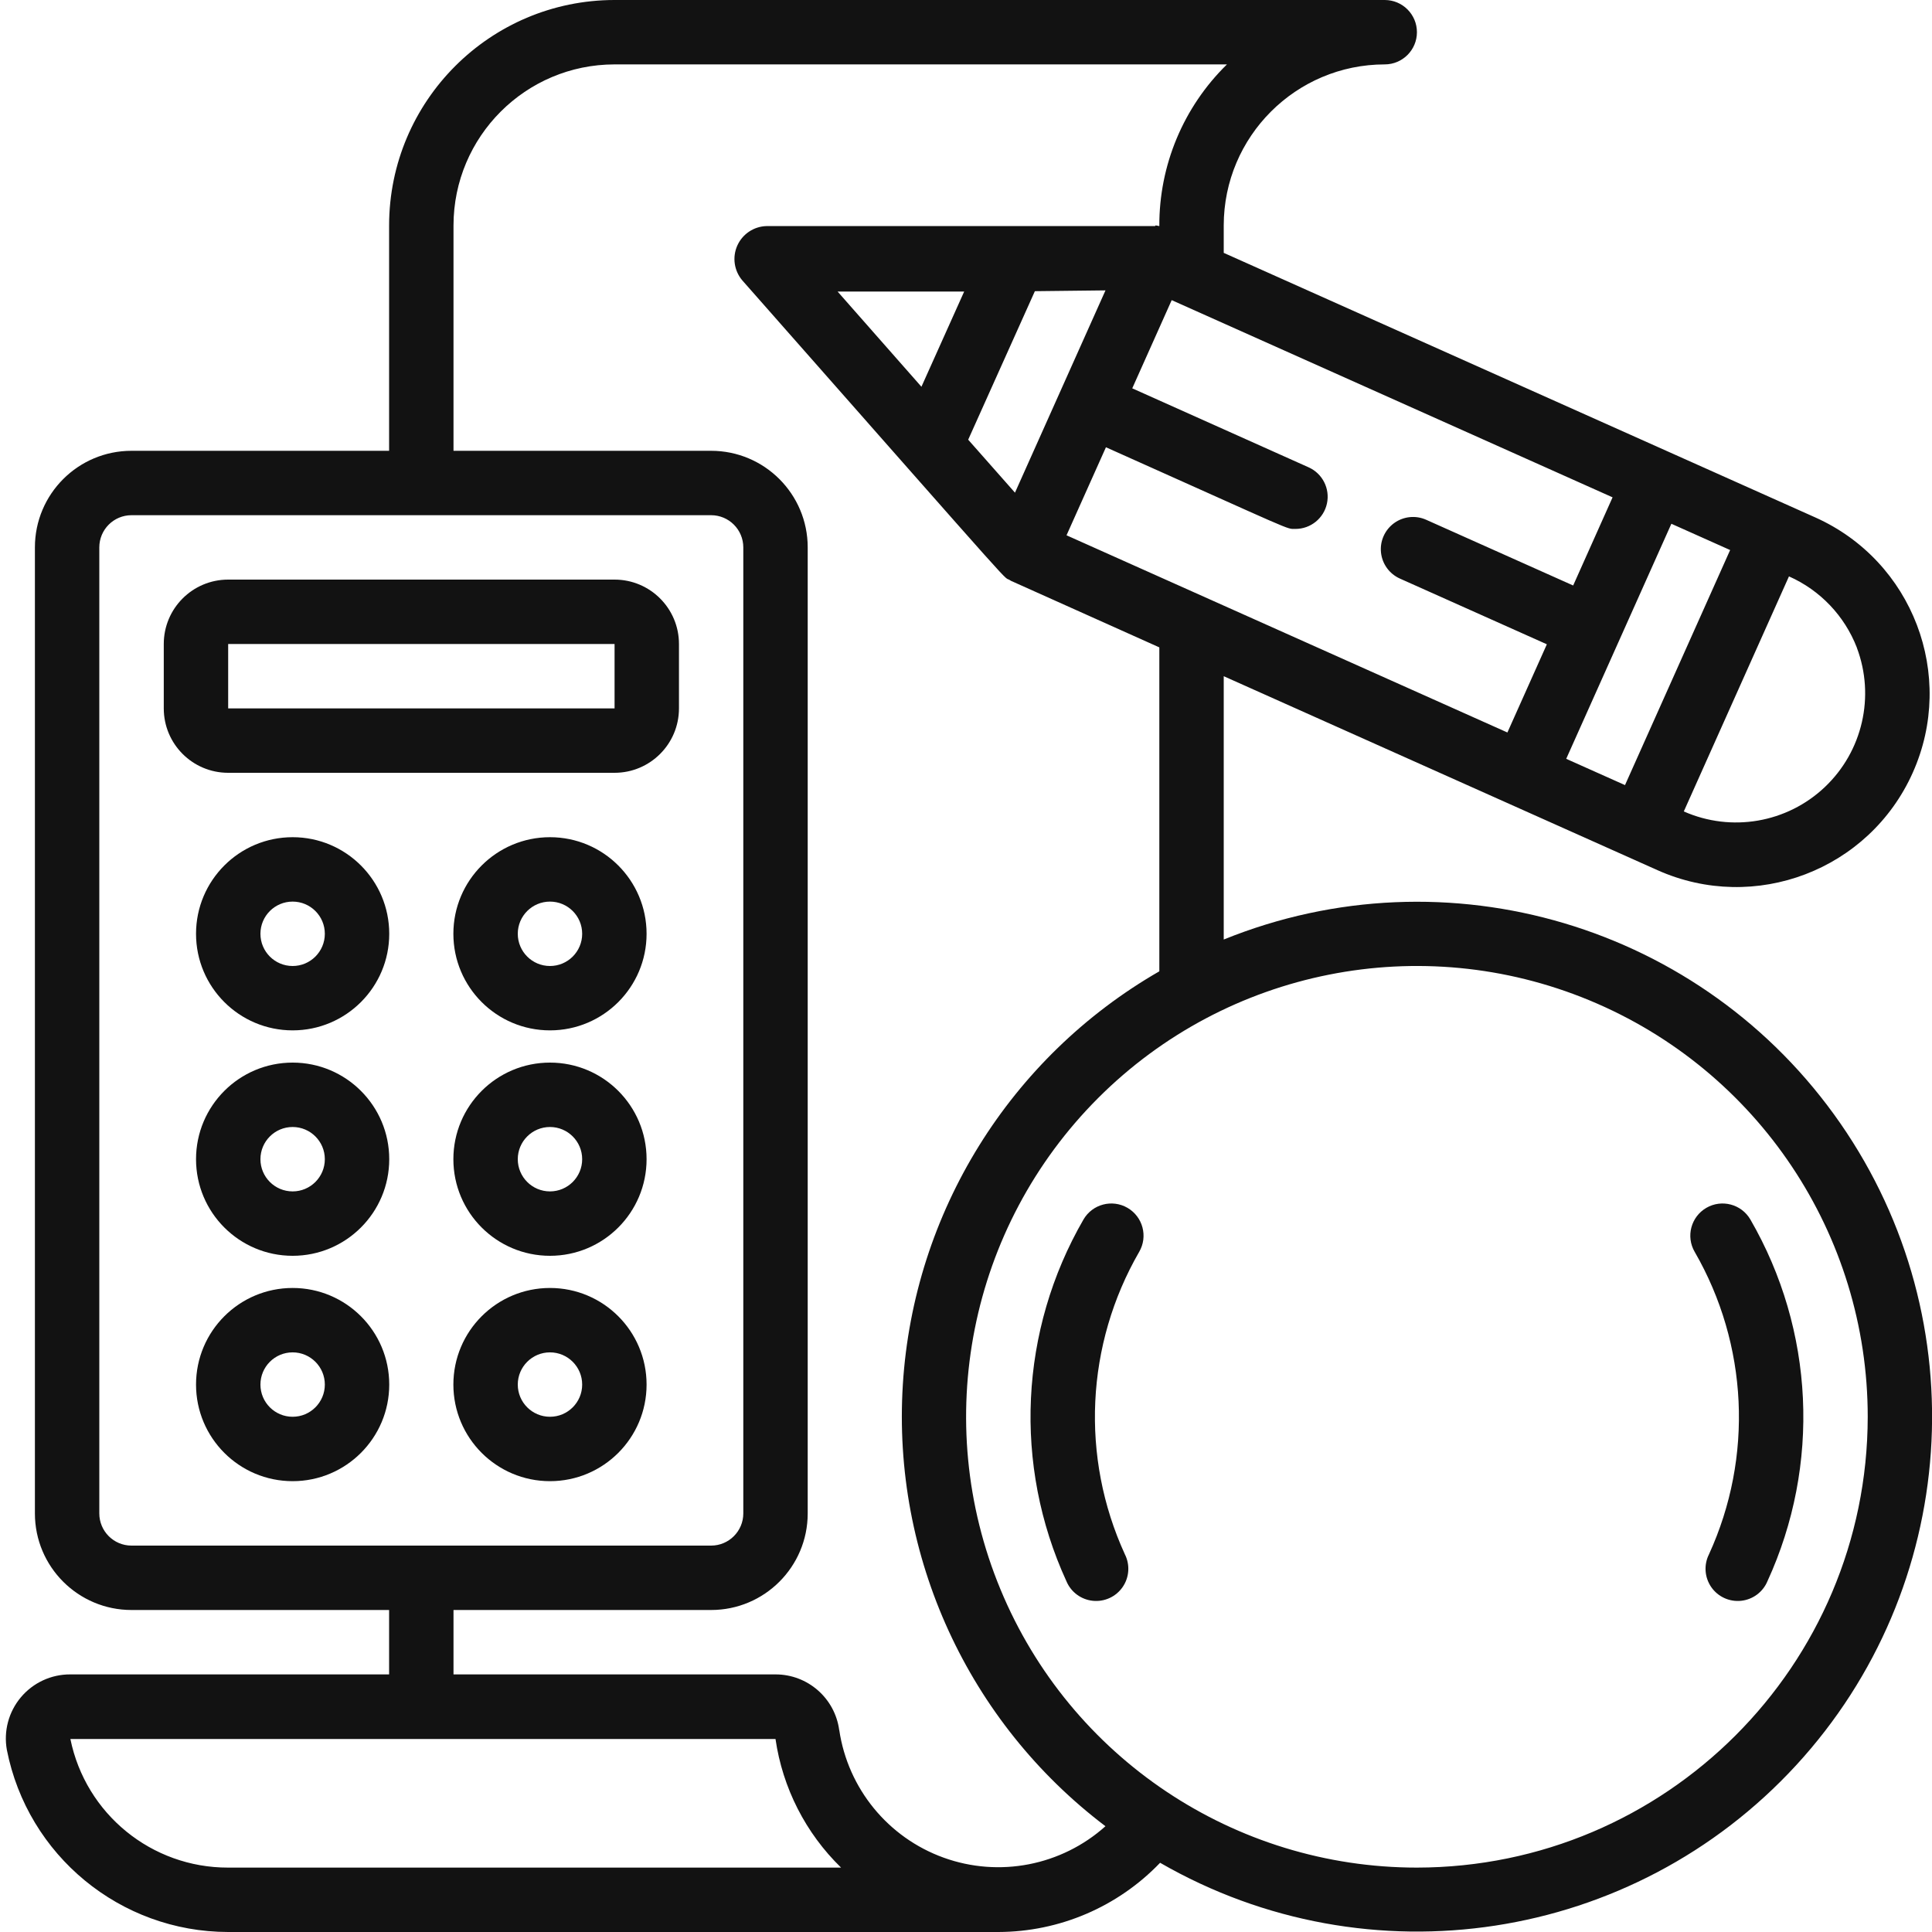 <svg width="60" height="60" viewBox="0 0 60 60" fill="none" xmlns="http://www.w3.org/2000/svg">
<g clip-path="url(#clip0_13670_2050)">
<path d="M19.086 24C20.19 24 21.086 23.105 21.086 22V20C21.086 18.895 20.19 18 19.086 18H7.086C5.981 18 5.086 18.895 5.086 20V22C5.086 23.105 5.981 24 7.086 24H19.086ZM7.086 20H19.086V22H7.086V20Z" fill="#121212"/>
<path d="M9.088 26C7.431 26 6.088 27.343 6.088 29C6.088 30.656 7.431 31.999 9.088 31.999C10.744 31.999 12.088 30.656 12.088 29C12.088 27.343 10.744 26 9.088 26ZM9.088 30C8.535 30 8.088 29.552 8.088 29C8.088 28.447 8.535 28 9.088 28C9.64 28 10.088 28.447 10.088 29C10.088 29.552 9.64 30 9.088 30Z" fill="#121212"/>
<path d="M9.088 33C7.431 33 6.088 34.343 6.088 36C6.088 37.657 7.431 39 9.088 39C10.744 39 12.088 37.657 12.088 36C12.088 34.343 10.744 33 9.088 33ZM9.088 37C8.535 37 8.088 36.552 8.088 36C8.088 35.448 8.535 35 9.088 35C9.64 35 10.088 35.448 10.088 36C10.088 36.552 9.64 37 9.088 37Z" fill="#121212"/>
<path d="M9.088 39.999C7.431 39.999 6.088 41.342 6.088 42.999C6.088 44.656 7.431 45.999 9.088 45.999C10.744 45.999 12.088 44.656 12.088 42.999C12.088 41.342 10.744 39.999 9.088 39.999ZM9.088 43.999C8.535 43.999 8.088 43.551 8.088 42.999C8.088 42.447 8.535 41.999 9.088 41.999C9.64 41.999 10.088 42.447 10.088 42.999C10.088 43.551 9.64 43.999 9.088 43.999Z" fill="#121212"/>
<path d="M17.08 26C15.423 26 14.08 27.343 14.08 29C14.08 30.656 15.423 31.999 17.08 31.999C18.737 31.999 20.08 30.656 20.08 29C20.08 27.343 18.737 26 17.08 26ZM17.08 30C16.528 30 16.08 29.552 16.08 29C16.08 28.447 16.528 28 17.08 28C17.632 28 18.08 28.447 18.08 29C18.08 29.552 17.632 30 17.08 30Z" fill="#121212"/>
<path d="M17.08 33C15.423 33 14.08 34.343 14.08 36C14.08 37.657 15.423 39 17.08 39C18.737 39 20.08 37.657 20.08 36C20.08 34.343 18.737 33 17.08 33ZM17.08 37C16.528 37 16.08 36.552 16.08 36C16.08 35.448 16.528 35 17.08 35C17.632 35 18.08 35.448 18.08 36C18.08 36.552 17.632 37 17.08 37Z" fill="#121212"/>
<path d="M17.08 39.999C15.423 39.999 14.08 41.342 14.08 42.999C14.08 44.656 15.423 45.999 17.08 45.999C18.737 45.999 20.08 44.656 20.08 42.999C20.08 41.342 18.737 39.999 17.08 39.999ZM17.08 43.999C16.528 43.999 16.08 43.551 16.08 42.999C16.08 42.447 16.528 41.999 17.08 41.999C17.632 41.999 18.08 42.447 18.08 42.999C18.08 43.551 17.632 43.999 17.08 43.999Z" fill="#121212"/>
<path d="M38.004 29.178V21L51.475 27.024C54.5 28.377 58.049 27.022 59.402 23.997C60.755 20.971 59.4 17.422 56.375 16.069L38.004 7.853V7C38.007 4.24 40.244 2.003 43.004 2C43.556 2 44.004 1.552 44.004 1C44.004 0.448 43.556 0 43.004 0H19.084C15.22 0.004 12.088 3.136 12.084 7V14H4.084C2.427 14 1.084 15.343 1.084 17V47C1.084 48.657 2.427 50 4.084 50H12.084V52H2.184C1.592 51.997 1.03 52.257 0.649 52.71C0.268 53.163 0.108 53.762 0.213 54.344C0.86 57.627 3.737 59.996 7.084 60H31.004C32.901 59.996 34.715 59.22 36.028 57.85C42.509 61.586 50.715 60.328 55.78 54.822C60.845 49.317 61.416 41.035 57.154 34.887C52.892 28.738 44.937 26.367 38.004 29.178ZM30.068 13.655L32.139 9.043L34.332 9.018L31.521 15.3L30.068 13.655ZM26.013 9.055H29.943L28.616 12.011L26.013 9.055ZM34.346 13.89C40.304 16.554 39.932 16.426 40.231 16.426C40.703 16.427 41.111 16.097 41.21 15.635C41.308 15.173 41.071 14.706 40.64 14.513L35.163 12.06L36.388 9.321L50.08 15.445L48.856 18.183L44.291 16.142C43.965 15.996 43.585 16.036 43.296 16.245C43.007 16.455 42.851 16.803 42.888 17.158C42.925 17.514 43.149 17.822 43.475 17.968L48.039 20.009L46.814 22.748L33.122 16.624L34.346 13.89ZM53.731 17.082L50.466 24.382L48.64 23.566L51.906 16.266L53.731 17.082ZM57.666 20.115C58.236 21.627 57.844 23.334 56.67 24.445C55.496 25.556 53.77 25.853 52.292 25.2L55.558 17.9C56.525 18.329 57.283 19.124 57.666 20.111V20.115ZM3.084 47V17C3.084 16.448 3.531 16 4.084 16H22.084C22.636 16 23.084 16.448 23.084 17V47C23.084 47.552 22.636 48 22.084 48H4.084C3.531 48 3.084 47.552 3.084 47ZM2.184 54.006H24.084C24.304 55.525 25.02 56.929 26.12 58L7.084 58C4.708 58.005 2.659 56.334 2.186 54.006H2.184ZM26.062 53.728C25.929 52.738 25.083 51.999 24.084 52H14.084V50H22.084C23.741 50 25.084 48.657 25.084 47V17C25.084 15.343 23.741 14 22.084 14H14.084V7C14.087 4.24 16.324 2.003 19.084 2H38.104C36.753 3.321 35.995 5.133 36.004 7.022C35.966 7.013 35.928 7.005 35.889 7L35.871 7.021H23.804C23.41 7.032 23.058 7.268 22.897 7.628C22.737 7.988 22.798 8.408 23.053 8.708C32.311 19.208 31.018 17.768 31.396 18.038L36.004 20.105V30.165C31.366 32.834 28.376 37.651 28.039 42.991C27.703 48.331 30.065 53.484 34.331 56.715C32.963 57.94 31.032 58.315 29.305 57.691C27.578 57.067 26.333 55.545 26.064 53.728H26.062ZM44.004 58C38.341 58 33.236 54.589 31.07 49.358C28.902 44.126 30.1 38.105 34.104 34.1C38.108 30.096 44.13 28.899 49.361 31.066C54.593 33.233 58.004 38.337 58.004 44C57.995 51.729 51.732 57.992 44.004 58Z" fill="#121212"/>
<path d="M35.016 37.511C34.539 37.234 33.927 37.395 33.649 37.872C31.661 41.309 31.463 45.497 33.118 49.105C33.259 49.443 33.573 49.676 33.937 49.714C34.301 49.752 34.656 49.589 34.864 49.288C35.072 48.987 35.099 48.597 34.934 48.27C33.552 45.253 33.718 41.752 35.378 38.878C35.656 38.401 35.494 37.789 35.016 37.511Z" fill="#121212"/>
<path d="M52.992 37.511C52.514 37.789 52.352 38.401 52.63 38.878C54.29 41.752 54.456 45.253 53.074 48.27C52.909 48.597 52.937 48.987 53.144 49.288C53.352 49.589 53.708 49.752 54.071 49.714C54.435 49.676 54.749 49.443 54.89 49.105C56.545 45.497 56.348 41.309 54.359 37.872C54.081 37.395 53.469 37.234 52.992 37.511Z" fill="#121212"/>
</g>
<defs>
<clipPath id="clip0_13670_2050">
<rect width="60" height="60" fill="white"/>
</clipPath>
</defs>
</svg>
